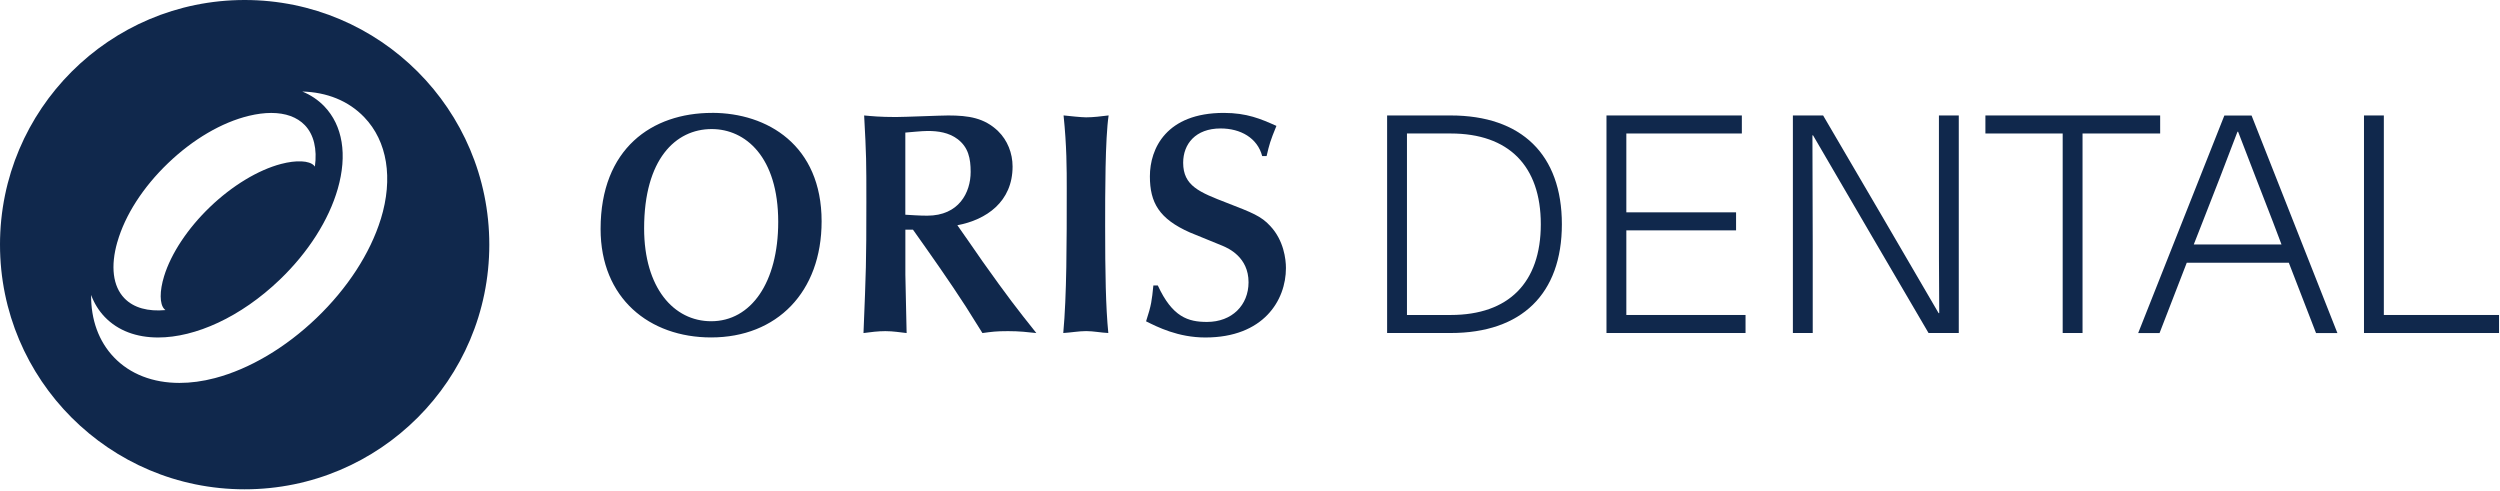 <?xml version="1.0" encoding="UTF-8"?> <svg xmlns="http://www.w3.org/2000/svg" width="753" height="148" viewBox="0 0 753 148" fill="none"><path d="M214.446 34.005C196.417 34.005 180.899 44.708 180.899 68.966C180.899 89.887 195.618 101.636 214.185 101.636C233.994 101.636 247.47 87.977 247.47 66.663C247.47 43.74 231.142 33.992 214.459 33.992M214.198 96.756C202.932 96.756 194.009 86.695 194.009 68.796C194.009 48.018 203.43 38.873 214.368 38.873C224.495 38.873 234.399 47.207 234.399 66.833C234.399 85.072 226.222 96.756 214.211 96.756" fill="#10284C"></path><path d="M291.028 71.648C292.467 73.65 294.56 76.803 296 78.818C303.549 89.429 306.127 92.766 312.145 100.315C309.463 100.027 307.082 99.739 303.641 99.739C299.912 99.739 298.773 99.936 295.908 100.315C294.469 98.117 292.375 94.584 290.936 92.386C286.069 84.837 280.142 76.437 274.987 69.175H272.697V82.743C272.697 85.517 273.076 97.842 273.076 100.315C271.166 100.119 269.06 99.739 266.678 99.739C264.48 99.739 262.191 100.027 260.084 100.315C260.843 81.5 260.948 79.394 260.948 60.958C260.948 48.437 260.948 47.102 260.28 34.777C262.478 34.974 264.964 35.248 269.832 35.248C272.318 35.248 283.4 34.777 285.598 34.777C291.813 34.777 296.484 35.536 300.592 39.461C303.457 42.235 304.988 46.147 304.988 50.164C304.988 60.775 297.059 66.218 288.359 67.841L291.028 71.661V71.648ZM272.684 64.674C274.503 64.766 276.792 64.962 279.278 64.962C288.83 64.962 292.362 57.988 292.362 51.773C292.362 47.757 291.695 44.316 288.345 41.843C285.768 39.932 282.615 39.448 279.461 39.448C277.643 39.448 274.11 39.828 272.684 39.932V64.674Z" fill="#10284C"></path><path d="M320.349 34.764C322.168 34.96 325.7 35.34 327.14 35.34C329.246 35.34 331.627 35.052 333.917 34.764C332.87 41.829 332.87 58.367 332.87 68.01C332.87 82.246 333.053 92.556 333.825 100.302C331.627 100.21 329.338 99.726 327.14 99.726C324.941 99.726 322.364 100.197 320.257 100.302C321.304 88.932 321.304 73.165 321.304 56.837C321.304 50.818 321.304 44.041 320.349 34.764" fill="#10284C"></path><path d="M348.728 85.975C353.124 95.527 357.9 96.966 363.539 96.966C371.089 96.966 376.061 91.902 376.061 85.02C376.061 77.471 370.042 74.802 368.223 74.03C365.554 72.878 361.053 71.164 358.384 70.013C349.121 65.904 346.347 61.037 346.347 53.108C346.347 44.708 351.319 34.006 368.603 34.006C375.576 34.006 379.776 35.824 384.46 37.918C382.55 42.602 382.354 43.361 381.503 46.998H380.169C378.73 41.555 373.679 38.69 367.647 38.69C360.098 38.69 356.369 43.374 356.369 49.013C356.369 55.987 361.249 57.897 369.649 61.142C377.003 64.007 379.868 65.054 382.642 68.116C386.659 72.42 387.326 78.046 387.326 80.729C387.326 90.476 380.548 101.65 363.055 101.65C354.838 101.65 348.636 98.497 345.195 96.783C346.818 91.811 346.922 90.568 347.393 85.988H348.728V85.975Z" fill="#10284C"></path><path d="M73.689 0C32.998 0 0 32.998 0 73.689C0 114.38 32.998 147.378 73.689 147.378C114.38 147.378 147.378 114.38 147.378 73.689C147.378 32.998 114.393 0 73.689 0ZM35.353 72.878C37.669 64.792 43.086 56.366 50.622 49.144C58.158 41.921 66.807 36.858 74.984 34.882C77.379 34.306 79.629 34.018 81.697 34.018C85.988 34.018 89.468 35.261 91.811 37.695C94.532 40.534 95.566 44.878 94.846 50.177C94.767 50.059 94.676 49.955 94.584 49.863C93.145 48.358 89.259 48.175 84.667 49.379C77.745 51.198 69.947 55.921 63.261 62.332C56.575 68.743 51.538 76.332 49.431 83.175C48.031 87.702 48.057 91.601 49.497 93.093C49.602 93.197 49.719 93.302 49.837 93.394C44.669 93.878 40.273 92.766 37.446 89.809C33.992 86.21 33.246 80.205 35.34 72.891M114.694 65.983C111.515 76.28 104.646 86.865 95.33 95.788C86.027 104.711 75.154 111.149 64.74 113.883C61.037 114.864 57.439 115.335 54.05 115.335C46.095 115.335 39.187 112.706 34.332 107.629C29.727 102.827 27.385 96.285 27.437 88.84C28.366 91.326 29.727 93.564 31.546 95.461C35.562 99.648 41.188 101.65 47.626 101.65C58.839 101.65 72.485 95.539 84.274 84.235C92.831 76.031 99.033 66.297 101.741 56.85C104.672 46.618 103.22 37.813 97.685 32.03C95.814 30.093 93.59 28.602 91.052 27.568C98.405 27.777 104.921 30.303 109.722 35.314C116.67 42.549 118.476 53.723 114.707 65.969" fill="#10284C"></path><path d="M436.941 34.777C458.294 34.777 470.436 46.553 470.436 67.54C470.436 88.526 458.294 100.302 436.941 100.302H417.799V34.777H436.941ZM423.778 94.872H436.941C454.421 94.872 464.09 85.112 464.09 67.54C464.09 49.968 454.421 40.207 436.941 40.207H423.778V94.872Z" fill="#10284C"></path><path d="M489.852 40.207V63.955H522.903V69.385H489.852V94.872H525.755V100.302H483.873V34.777H524.643V40.207H489.852Z" fill="#10284C"></path><path d="M580.877 100.302L563.855 71.216C557.784 60.906 551.988 50.779 546.087 40.757H545.904C545.904 51.708 545.995 62.568 545.995 73.519V100.302H540.016V34.777H549.123L566.145 63.863C572.216 74.173 578.012 84.287 583.913 94.323H584.096C584.005 83.371 584.005 72.512 584.005 61.56V34.777H589.984V100.302H580.877Z" fill="#10284C"></path><path d="M627.26 40.207V100.302H621.28V40.207H598.004V34.777H650.641V40.207H627.26Z" fill="#10284C"></path><path d="M658.648 79.145L650.458 100.315H644.021L669.979 34.79H678.17L704.024 100.315H697.586L689.396 79.145H658.662H658.648ZM684.607 66.82C681.022 57.53 677.699 49.052 674.114 39.67H673.931C670.346 49.052 667.127 57.53 663.437 66.82L660.768 73.623H687.185L684.607 66.82Z" fill="#10284C"></path><path d="M752.71 94.872V100.302H712.032V34.777H718.011V94.872H752.71Z" fill="#10284C"></path></svg> 